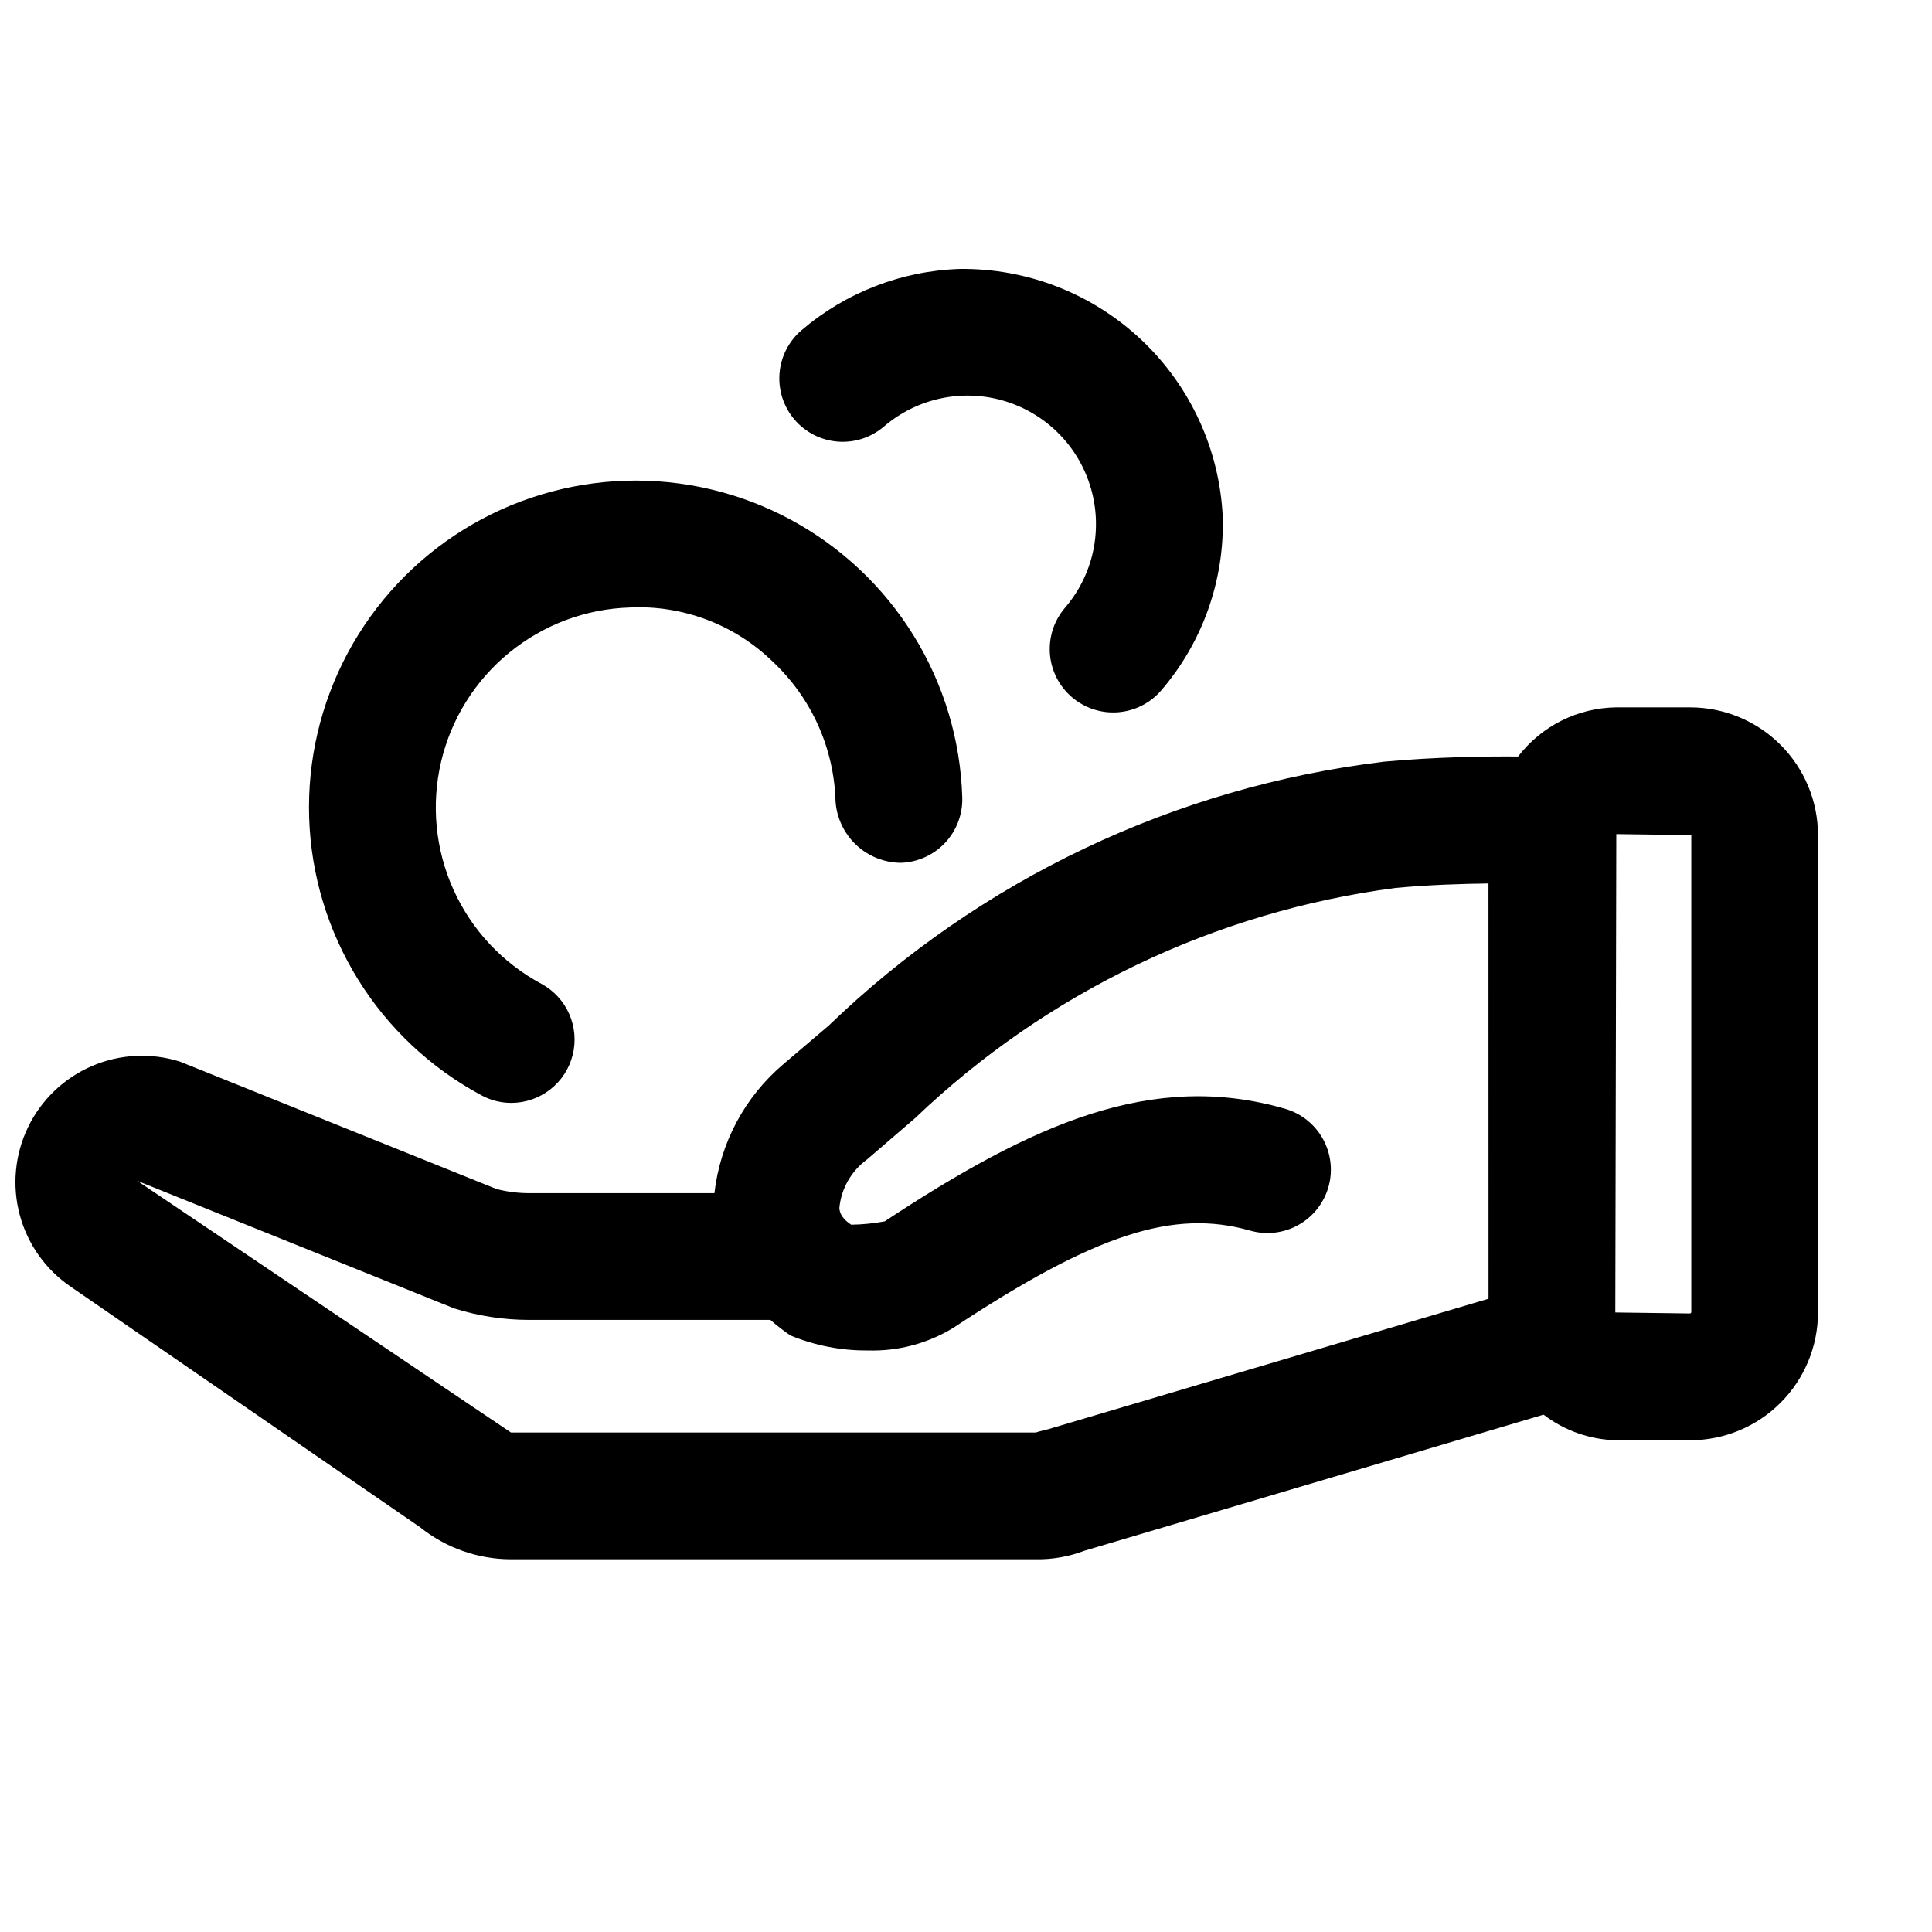 <?xml version="1.0" encoding="UTF-8"?>
<!-- Uploaded to: SVG Repo, www.svgrepo.com, Generator: SVG Repo Mixer Tools -->
<svg width="800px" height="800px" version="1.1" viewBox="144 144 512 512" xmlns="http://www.w3.org/2000/svg">
 <defs>
  <clipPath id="a">
   <path d="m148.09 331h477.91v227h-477.91z"/>
  </clipPath>
 </defs>
 <path d="m310.88 304.99c6.969-0.336 13.93 0.77 20.453 3.238 6.523 2.473 12.469 6.258 17.465 11.125 5.078 4.766 9.16 10.488 12.016 16.84 2.852 6.348 4.422 13.203 4.613 20.16 0.301 4.394 2.246 8.512 5.449 11.535s7.43 4.727 11.836 4.769c4.449-0.141 8.664-2.035 11.723-5.277 3.055-3.238 4.703-7.559 4.578-12.012-0.449-15.199-4.898-30.012-12.891-42.945-7.992-12.934-19.254-23.535-32.645-30.738-13.395-7.203-28.445-10.75-43.645-10.285s-30.008 4.922-42.938 12.926-23.52 19.27-30.711 32.668c-7.191 13.398-10.727 28.453-10.254 43.652 0.477 15.199 4.945 30.004 12.961 42.926 8.012 12.922 19.289 23.508 32.691 30.688 2.434 1.332 5.168 2.023 7.941 2.016 3.734-0.008 7.359-1.262 10.301-3.562 2.941-2.301 5.035-5.516 5.945-9.137s0.586-7.445-0.918-10.863c-1.504-3.418-4.106-6.234-7.391-8.008-10.289-5.516-18.469-14.27-23.273-24.906-4.801-10.641-5.957-22.566-3.289-33.926 2.672-11.363 9.016-21.527 18.055-28.914 9.035-7.387 20.262-11.617 31.926-11.969z"/>
 <path d="m428.04 328.74c1.672 1.438 3.609 2.535 5.707 3.227 2.094 0.688 4.305 0.961 6.504 0.797 2.199-0.168 4.348-0.762 6.316-1.758 1.969-0.992 3.723-2.363 5.16-4.035 11.004-12.797 16.82-29.25 16.305-46.117-0.875-17.816-8.617-34.598-21.602-46.828-12.988-12.227-30.207-18.949-48.043-18.75-15.434 0.484-30.242 6.219-41.984 16.254-3.383 2.894-5.481 7.016-5.824 11.453-0.348 4.441 1.082 8.84 3.981 12.223 2.894 3.387 7.016 5.484 11.457 5.828 4.438 0.348 8.836-1.086 12.219-3.981 4.875-4.188 10.832-6.906 17.188-7.852 6.356-0.941 12.848-0.062 18.727 2.531 5.879 2.594 10.902 6.797 14.492 12.129 3.586 5.328 5.594 11.566 5.785 17.988 0.27 8.477-2.644 16.75-8.172 23.191-1.438 1.672-2.535 3.613-3.227 5.707-0.688 2.098-0.957 4.309-0.793 6.512 0.164 2.199 0.762 4.348 1.758 6.316 0.996 1.969 2.371 3.727 4.047 5.164z"/>
 <g clip-path="url(#a)">
  <path d="m591.94 331.46h-19.617c-5.035 0.059-9.996 1.262-14.504 3.519-4.508 2.258-8.445 5.508-11.512 9.508-8.598-0.07-21.832 0.105-35.602 1.371-55.328 6.695-106.96 31.246-147.09 69.93l-11.984 10.199c-10.238 8.656-16.781 20.895-18.301 34.211h-49.125c-2.898 0-5.785-0.367-8.59-1.082l-83.941-33.785c-7.68-2.418-15.973-1.992-23.363 1.199-7.391 3.195-13.387 8.945-16.887 16.195s-4.273 15.52-2.176 23.297c2.098 7.773 6.926 14.531 13.598 19.039l92.527 63.699c6.824 5.465 15.301 8.449 24.043 8.461h139.07c4.402 0.07 8.777-0.695 12.891-2.262l121.68-36.059c5.543 4.238 12.285 6.613 19.262 6.781h19.617c8.973-0.012 17.578-3.582 23.922-9.926 6.348-6.348 9.918-14.949 9.926-23.926v-126.52c-0.008-8.973-3.578-17.578-9.926-23.922-6.344-6.348-14.949-9.918-23.922-9.926zm-53.465 156.72-116.67 34.57c-0.523 0.164-2.789 0.656-3.312 0.887h-139.07l-99.082-66.719 84 33.82c6.434 2.019 13.137 3.047 19.879 3.051h63.934c1.691 1.484 3.469 2.863 5.328 4.129 6.519 2.688 13.516 4.039 20.566 3.973 7.953 0.234 15.805-1.852 22.594-6.004 37.719-24.93 58.316-31.52 78.594-25.781 2.121 0.613 4.34 0.801 6.531 0.555s4.312-0.922 6.246-1.988c1.93-1.066 3.633-2.5 5.008-4.223 1.375-1.727 2.402-3.703 3.012-5.82 0.613-2.121 0.801-4.34 0.555-6.531-0.246-2.191-0.922-4.316-1.988-6.246-1.066-1.93-2.5-3.633-4.227-5.008-1.723-1.379-3.699-2.398-5.82-3.012-35.266-10.168-66.883 3.969-106.11 29.848-2.922 0.539-5.883 0.832-8.855 0.883-2.953-1.934-3.082-3.668-3.148-4.426 0.238-2.531 1.012-4.981 2.266-7.191 1.258-2.211 2.965-4.129 5.019-5.633l12.844-11.051c34.855-33.32 79.422-54.664 127.23-60.945 8.938-0.832 17.504-1.094 24.66-1.184zm53.738 3.641-0.262 0.262-19.875-0.262 0.262-126.77 19.875 0.262z"/>
 </g>
</svg>